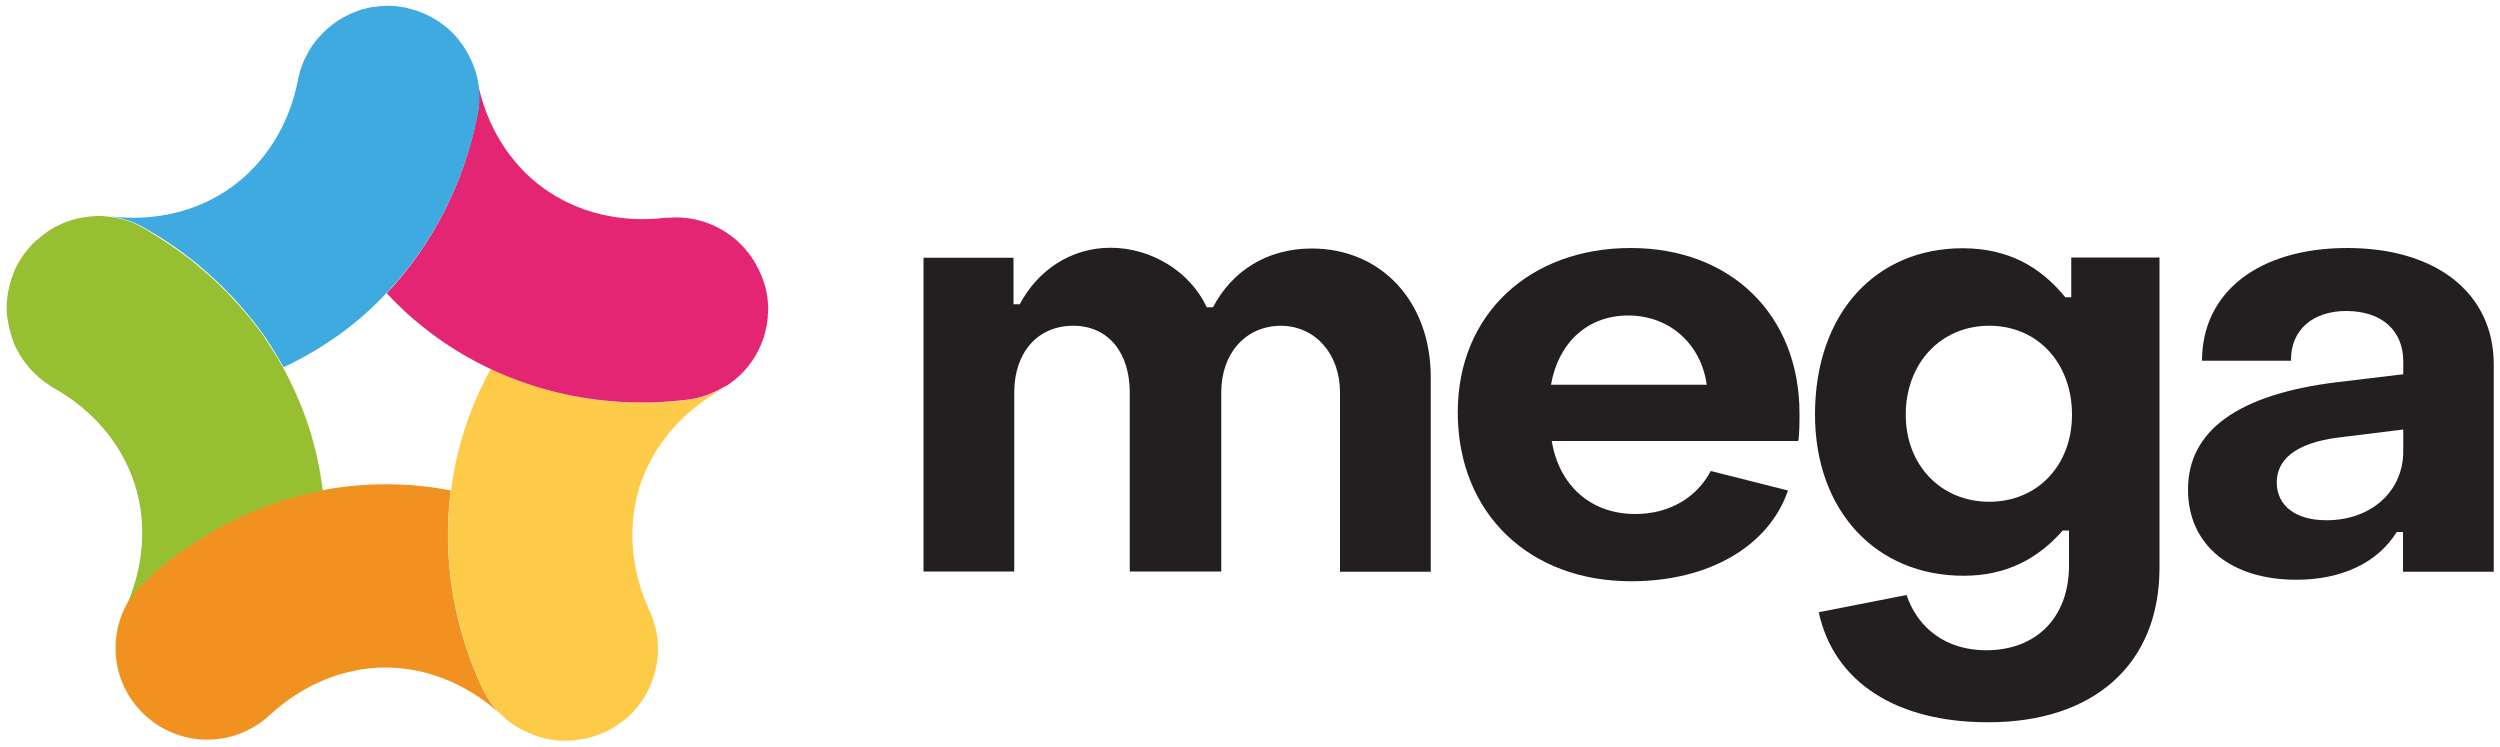 <?xml version="1.0" encoding="utf-8"?>
<!-- Generator: Adobe Illustrator 27.5.0, SVG Export Plug-In . SVG Version: 6.00 Build 0)  -->
<svg version="1.1" id="Calque_1" xmlns="http://www.w3.org/2000/svg" xmlns:xlink="http://www.w3.org/1999/xlink" x="0px" y="0px"
	 viewBox="0 0 1000 298.8" style="enable-background:new 0 0 1000 298.8;" xml:space="preserve">
<style type="text/css">
	.st0{fill:#F1911F;}
	.st1{fill:#FDCB47;}
	.st2{fill:#E42573;}
	.st3{fill:#3EAADF;}
	.st4{fill:#96BF32;}
	.st5{fill:#231F20;}
</style>
<g id="RVB_-_Logo_00000111169536771272619440000003529183567211009928_">
	<g>
		<g>
			<path class="st0" d="M192.8,275c-11.7-25.2-15.9-52.5-12.5-78.8c-8.5-1.7-17.2-2.5-26-2.5c-35.2,0-69.4,13.7-96.3,38.6
				c-14.9,13.8-15.8,37-2,51.8c13.8,14.9,37,15.7,51.8,2c13.3-12.3,29.8-19.1,46.4-19.1c16.8,0,33.4,6.9,46.7,19.3
				c0.1,0.1,0.2,0.2,0.3,0.3C197.8,283.5,194.9,279.6,192.8,275"/>
			<path class="st1" d="M275,160c-6,0.7-11.9,1.1-17.8,1.1c-21.4,0-42.1-4.6-60.9-13.5c-4.2,7.6-7.7,15.6-10.4,24
				c-2.6,8.1-4.5,16.4-5.5,24.7c-3.4,26.3,0.8,53.5,12.5,78.8c2.1,4.6,5.1,8.5,8.6,11.7c0.6,0.6,1.3,1.2,2,1.7
				c0.2,0.2,0.4,0.4,0.7,0.5c0.8,0.6,1.6,1.1,2.4,1.7c0.3,0.2,0.6,0.3,0.9,0.5c0.6,0.4,1.2,0.7,1.9,1c0.4,0.2,0.9,0.4,1.3,0.6
				c0.5,0.2,0.9,0.4,1.4,0.6c0.5,0.2,0.9,0.4,1.4,0.6c0.6,0.2,1.3,0.5,2,0.7c0.6,0.2,1.2,0.3,1.7,0.5c0.6,0.2,1.2,0.3,1.9,0.4
				c0.4,0.1,0.8,0.1,1.2,0.2c0.7,0.1,1.4,0.2,2,0.3c0.3,0,0.6,0.1,0.9,0.1c1,0.1,2.1,0.1,3.1,0.1c0.6,0,1.2-0.1,1.9-0.1
				c0.6,0,1.2,0,1.8-0.1c0.6-0.1,1.1-0.2,1.7-0.3c0.7-0.1,1.4-0.2,2.1-0.3c0.5-0.1,0.9-0.2,1.4-0.3c0.8-0.2,1.6-0.4,2.4-0.7
				c0.4-0.1,0.7-0.3,1.1-0.4c0.9-0.3,1.7-0.6,2.6-1c0.1-0.1,0.2-0.1,0.4-0.1c0.3-0.1,0.5-0.3,0.8-0.4c0.7-0.4,1.4-0.7,2.1-1.1
				c0.4-0.3,0.9-0.5,1.3-0.8c0.6-0.4,1.2-0.8,1.8-1.2c0.5-0.4,1.1-0.8,1.6-1.2c0.4-0.3,0.9-0.7,1.3-1c0.7-0.6,1.3-1.2,1.9-1.8
				c0.3-0.3,0.6-0.5,0.8-0.8c0.6-0.6,1.1-1.2,1.6-1.9c0.3-0.3,0.5-0.6,0.8-1c0.4-0.5,0.7-1,1.1-1.5c0.3-0.5,0.7-1,1-1.5
				c0.1-0.1,0.1-0.3,0.2-0.4c2.2-3.7,3.7-7.8,4.5-12c0-0.3,0.1-0.5,0.2-0.8c0-0.2,0-0.4,0.1-0.5c0.6-4.3,0.5-8.7-0.4-13
				c0-0.2-0.1-0.3-0.1-0.5c-0.1-0.6-0.3-1.1-0.5-1.7c-0.2-0.6-0.3-1.2-0.5-1.9c-0.1-0.4-0.3-0.7-0.4-1.1c-0.3-0.8-0.6-1.6-1-2.4
				c0-0.1,0-0.1-0.1-0.2c-7.6-16.4-8.9-34.2-3.8-50.1c5.2-16,16.8-29.6,32.8-38.5c0.1-0.1,0.2-0.1,0.3-0.2
				C284.6,157.8,280,159.4,275,160"/>
			<path class="st2" d="M291.8,153.5c0.1-0.1,0.2-0.1,0.3-0.2c5.6-4,9.9-9.5,12.5-15.9c0-0.1,0.1-0.2,0.1-0.3c0,0,0,0,0,0
				c1.2-2.9,1.9-6,2.3-9.2c0-0.4,0.1-0.7,0.1-1.1c0-0.5,0-1.1,0.1-1.6c0-0.7,0.1-1.4,0.1-2.1c0-0.4,0-0.8-0.1-1.1
				c0-0.8-0.1-1.7-0.2-2.6c0-0.1,0-0.1,0-0.2c0-0.4-0.1-0.7-0.2-1c-0.1-0.8-0.2-1.6-0.4-2.3c-0.1-0.6-0.3-1.2-0.5-1.8
				c-0.1-0.6-0.3-1.1-0.5-1.6c-0.3-0.8-0.6-1.6-0.9-2.4c-0.1-0.3-0.2-0.6-0.4-0.9c-0.4-1-0.9-2-1.5-3c0-0.1-0.1-0.2-0.1-0.3
				c-6.8-12.3-20.5-20.1-35.3-18.8c-0.2,0-0.5,0-0.7,0c-0.1,0-0.3,0-0.4,0c-18,2.2-35.3-2.1-48.8-11.9c-13.6-9.9-23-25.2-26.4-43.1
				c0,0,0-0.1,0-0.1c0.9,4.6,1,9.4,0,14.2c-5.4,27.3-18,51.8-36.2,71.1c5.9,6.4,12.5,12.2,19.5,17.3c6.9,5,14.2,9.3,21.8,12.9
				c18.8,8.9,39.5,13.5,60.9,13.5c5.9,0,11.9-0.4,17.9-1.1c5-0.6,9.6-2.2,13.7-4.5c0.4-0.2,0.8-0.5,1.1-0.7
				C290.5,154.4,291.2,154,291.8,153.5"/>
			<path class="st3" d="M191.1,32.1c-0.2-1-0.4-1.9-0.7-2.9c-0.1-0.2-0.1-0.5-0.2-0.7c-0.2-0.8-0.6-1.6-0.9-2.4
				c-0.1-0.4-0.2-0.7-0.4-1.1c-0.2-0.5-0.5-1-0.7-1.5c-1.2-2.6-2.7-5-4.5-7.3c-0.1-0.1-0.2-0.2-0.2-0.3c-0.2-0.2-0.4-0.4-0.6-0.7
				c-4-4.7-9.3-8.4-15.4-10.6c-0.5-0.2-1-0.4-1.5-0.5c-0.4-0.1-0.9-0.2-1.3-0.4c-0.8-0.2-1.5-0.4-2.3-0.6c-0.1,0-0.1,0-0.2-0.1
				c-0.3-0.1-0.6-0.1-1-0.1c-0.8-0.1-1.7-0.3-2.5-0.4c-0.4,0-0.8-0.1-1.2-0.1c-0.8-0.1-1.6-0.1-2.4-0.1c-0.5,0-1,0-1.5,0.1
				c-0.7,0-1.4,0.1-2.1,0.1c-0.6,0.1-1.1,0.2-1.6,0.2c-0.7,0.1-1.3,0.2-2,0.3c-0.5,0.1-0.9,0.2-1.3,0.3c-0.8,0.2-1.5,0.4-2.3,0.6
				c-0.1,0-0.1,0-0.2,0.1c-6.5,2.1-12.4,6-16.8,11.2c-0.1,0.1-0.2,0.3-0.4,0.4c-0.1,0.2-0.2,0.3-0.4,0.5c-1.8,2.3-3.4,4.8-4.6,7.5
				c-0.2,0.4-0.4,0.7-0.5,1.1c-0.2,0.4-0.3,0.9-0.5,1.3c-0.3,0.7-0.5,1.4-0.8,2.2c-0.1,0.3-0.1,0.6-0.2,0.9
				c-0.3,0.9-0.5,1.8-0.7,2.7c0,0.1,0,0.1,0,0.2c-3.5,17.8-12.9,32.9-26.4,42.7c-13.6,9.9-31.1,14.1-49.1,11.8
				c-1.3-0.2-2.7-0.2-4-0.3c0.7,0,1.3,0.1,2,0.1c2.9,0.2,5.8,0.7,8.6,1.6c0.1,0,0.2,0.1,0.4,0.1c1,0.3,2,0.7,3,1.1
				c1.1,0.5,2.2,1,3.3,1.6c1.8,1,3.6,2.1,5.3,3.1c0.5,0.3,1.1,0.7,1.6,1c1.2,0.8,2.5,1.6,3.7,2.4c0.5,0.4,1.1,0.7,1.6,1.1
				c1.4,1,2.8,2,4.2,3c0.3,0.2,0.5,0.4,0.8,0.6c1.6,1.2,3.1,2.4,4.6,3.6c0.6,0.5,1.1,0.9,1.6,1.4c1,0.8,2,1.7,2.9,2.5
				c0.6,0.5,1.2,1.1,1.8,1.6c1,0.9,1.9,1.8,2.9,2.7c0.5,0.5,1,0.9,1.4,1.4c1.3,1.3,2.5,2.6,3.8,3.9c0.6,0.7,1.2,1.3,1.8,2
				c0.7,0.8,1.4,1.6,2.1,2.4c0.6,0.7,1.3,1.5,1.9,2.2c0.6,0.8,1.3,1.6,1.9,2.3c0.8,1,1.5,2,2.3,3c0.8,1.1,1.7,2.3,2.5,3.4
				c0.6,0.9,1.2,1.7,1.7,2.6c0.5,0.7,1,1.4,1.4,2.2c0.6,0.9,1.1,1.8,1.7,2.7c0.4,0.7,0.9,1.5,1.3,2.2c0.5,0.9,1.1,1.9,1.6,2.8
				c0,0,0,0,0,0c0,0,0,0,0,0.1c7.9-3.7,15.4-8.1,22.5-13.2c6.9-5,13.2-10.6,19-16.8c18.2-19.3,30.8-43.8,36.2-71.1
				C192,41.4,192,36.6,191.1,32.1"/>
			<path class="st4" d="M113.3,147.2C113.3,147.2,113.3,147.2,113.3,147.2c-0.5-1-1.1-1.9-1.6-2.8c-0.4-0.7-0.8-1.5-1.3-2.2
				c-0.6-0.9-1.1-1.8-1.7-2.7c-0.5-0.7-0.9-1.5-1.4-2.2c-0.6-0.9-1.2-1.7-1.7-2.6c-0.8-1.2-1.6-2.3-2.5-3.4c-0.7-1-1.5-2-2.3-3
				c-0.6-0.8-1.2-1.6-1.9-2.3c-0.6-0.7-1.2-1.5-1.9-2.2c-0.7-0.8-1.4-1.6-2.1-2.4c-0.6-0.7-1.2-1.3-1.8-2c-1.2-1.3-2.5-2.6-3.8-3.9
				c-0.5-0.5-1-0.9-1.4-1.4c-1-0.9-1.9-1.8-2.9-2.7c-0.6-0.5-1.2-1.1-1.8-1.6c-1-0.9-1.9-1.7-2.9-2.5c-0.5-0.5-1.1-0.9-1.6-1.4
				c-1.5-1.2-3-2.5-4.6-3.6c-0.3-0.2-0.5-0.4-0.8-0.6c-1.4-1-2.8-2-4.2-3c-0.5-0.4-1.1-0.7-1.6-1.1c-1.2-0.8-2.5-1.6-3.7-2.4
				c-0.5-0.3-1-0.7-1.6-1C60.5,93,58.8,92,57,91c-1.1-0.6-2.2-1.2-3.3-1.7c-1-0.4-2-0.8-3-1.1c-0.1,0-0.2-0.1-0.4-0.1
				c-2.8-0.9-5.7-1.4-8.6-1.6c-0.7-0.1-1.3-0.1-2-0.1h0c-0.8,0-1.6,0-2.4,0.1c-0.7,0-1.3,0.1-2,0.2c-0.1,0-0.2,0-0.2,0
				c-1.2,0.1-2.4,0.3-3.5,0.6c-0.1,0-0.1,0-0.2,0c-1.2,0.3-2.4,0.6-3.5,1c0,0-0.1,0-0.1,0c-1.2,0.4-2.4,0.8-3.5,1.4h0l0,0
				c-1.1,0.5-2.1,1-3.2,1.6c-0.1,0.1-0.2,0.1-0.3,0.2c-0.9,0.5-1.8,1.1-2.7,1.8c-0.2,0.1-0.3,0.2-0.5,0.4c-0.8,0.6-1.7,1.3-2.5,2
				c-0.2,0.1-0.3,0.3-0.5,0.4c-0.9,0.8-1.8,1.7-2.6,2.6c0,0,0,0,0,0c-0.1,0.2-0.3,0.3-0.4,0.5c-0.3,0.4-0.7,0.8-1,1.2c0,0,0,0,0,0
				c-0.4,0.5-0.8,0.9-1.1,1.4c-0.2,0.3-0.4,0.6-0.7,1v0h0c-0.5,0.8-1,1.6-1.5,2.4c0,0,0,0.1-0.1,0.1c-0.1,0.2-0.2,0.4-0.3,0.6
				c-0.1,0.2-0.2,0.3-0.2,0.5c-0.4,0.7-0.7,1.4-1,2.1c-0.2,0.4-0.3,0.7-0.4,1.1v0c-0.3,0.7-0.6,1.5-0.8,2.2v0c0,0,0,0,0,0
				c-0.6,2-1.1,4-1.4,6c-0.1,0.3-0.1,0.7-0.2,1c-0.1,0.8-0.1,1.6-0.2,2.3c0,0.1,0,0.2,0,0.2v0v0c0,0.2,0,0.4,0,0.7
				c0,0.9,0,1.8,0,2.6v0c0,0.5,0,1,0.1,1.5c0,0.4,0.1,0.8,0.2,1.3c0,0,0,0,0,0v0c0.2,1.3,0.4,2.6,0.7,3.9c0,0.2,0.1,0.4,0.2,0.7
				c0.2,0.6,0.3,1.2,0.5,1.8c0.2,0.7,0.4,1.4,0.7,2.1c0,0,0,0,0,0c0,0,0,0,0,0h0c0.1,0.2,0.2,0.5,0.2,0.7c0,0,0,0,0,0
				c0.3,0.9,0.7,1.7,1.1,2.6c0,0,0,0.1,0.1,0.1c0.2,0.4,0.4,0.7,0.6,1.1c0,0.1,0.1,0.2,0.1,0.2c0.2,0.4,0.4,0.8,0.6,1.1
				c0.1,0.1,0.1,0.2,0.2,0.3c0.2,0.4,0.4,0.7,0.7,1.1c0,0.1,0.1,0.1,0.1,0.2c0.1,0.1,0.2,0.2,0.2,0.3c0.2,0.3,0.5,0.6,0.7,1
				c0.5,0.6,1,1.3,1.5,1.9c0.2,0.3,0.4,0.5,0.7,0.8c0.1,0.1,0.1,0.1,0.1,0.2c0.1,0.1,0.2,0.2,0.2,0.2c0.4,0.4,0.7,0.8,1.1,1.1
				c0.1,0.1,0.2,0.2,0.3,0.3c0.1,0.1,0.2,0.2,0.3,0.3c0.1,0.1,0.3,0.3,0.4,0.4c0.4,0.4,0.9,0.8,1.3,1.2c0.6,0.5,1.2,1,1.8,1.4
				c0.1,0.1,0.1,0.1,0.2,0.2c0.1,0.1,0.2,0.2,0.3,0.2h0c0.4,0.3,0.8,0.5,1.2,0.8c0.2,0.2,0.5,0.3,0.7,0.5c0.1,0.1,0.3,0.2,0.4,0.3
				c0.3,0.2,0.5,0.3,0.8,0.5c0.1,0.1,0.2,0.1,0.3,0.2c15.8,8.8,27.3,22.4,32.5,38.3c5.2,16,3.8,33.9-3.9,50.4c0,0,0,0.1-0.1,0.1
				c2-4.2,4.7-8.1,8.3-11.5c20.4-18.9,45-31.3,71-36.2c-1.1-8.6-2.9-17.2-5.6-25.5C120.8,162.5,117.4,154.7,113.3,147.2
				C113.3,147.3,113.3,147.3,113.3,147.2"/>
			<path class="st5" d="M369.3,103.1h36.1v18.6h2.5c7.1-13.5,20.4-22.6,36.3-22.6c16.4,0,31.9,9.6,38.5,23.8h2.5
				c7.6-14.5,21.6-23.5,39.5-23.5c27.7,0,47.6,21.1,47.6,51.5v77.8h-36.3V157c0-15.2-9.6-26.5-23.5-26.7c-14.2,0-24,11-24,26.7v71.6
				h-36.6V157c0-16.2-8.8-26.7-22.6-26.7c-14.2,0-23.6,10.6-23.6,26.7v71.6h-36.3V103.1z"/>
			<path class="st5" d="M682.7,153.9c-2.2-15.9-14.5-27.7-31.4-27.7c-16.4,0-28,11-30.9,27.7H682.7z M583.1,164.9
				c0-39.2,28.7-65.7,69.2-65.7c40,0,67.5,26.7,67.5,66.2c0,3.2,0,8.3-0.5,11h-98.6c2.9,17.7,15.5,29.2,33.4,29.2
				c14,0,24.8-6.9,30.2-17.2l30.9,7.8c-7.8,22.6-32.1,36.3-62.6,36.3C611.8,232.6,583.1,205.4,583.1,164.9"/>
			<path class="st5" d="M828.8,165.9c0-20.6-13.7-35.6-33.1-35.6c-19.4,0-33.4,15-33.4,35.6c0,20.1,14,34.8,33.4,34.8
				C815.1,200.7,828.8,186,828.8,165.9 M727.5,244.9l35.1-6.9c4.7,13.7,16.2,22.1,31.9,22.1c20.1,0,33.1-13.2,33.1-33.9v-14h-2.5
				c-10.1,11.5-22.8,18.1-39.7,18.1c-34.8,0-59.4-25.8-59.4-64.5c0-40.5,24.3-66.5,59.1-66.5c18.1,0,31.1,7.4,41,19.6h2.4v-15.9
				h35.3v124.1c0,38.8-26.5,61.8-68.4,61.8C758.9,289,733.6,273.1,727.5,244.9"/>
			<path class="st5" d="M961.3,180.6v-8.8l-25.8,3.2c-17.9,2.2-24.8,9.3-24.8,17.9c0,9.3,7.4,15.2,19.9,15.2
				C948.7,208.1,961.3,196.3,961.3,180.6 M875.2,195.8c0-23.5,19.9-38,59.4-42.9l26.7-3.2v-5.2c0-12-8.3-20.1-22.8-20.1
				c-13.2,0-22.3,7.4-22.1,19.9h-35.6c0-27.5,22.8-45.1,58.1-45.1c35.8,0,58.6,18.2,58.6,46.6v82.9h-36.3v-15.9h-2.5
				c-7.8,12.5-22.3,19.1-40.2,19.1C892.8,231.9,875.2,218.4,875.2,195.8"/>
		</g>
	</g>
</g>
</svg>
